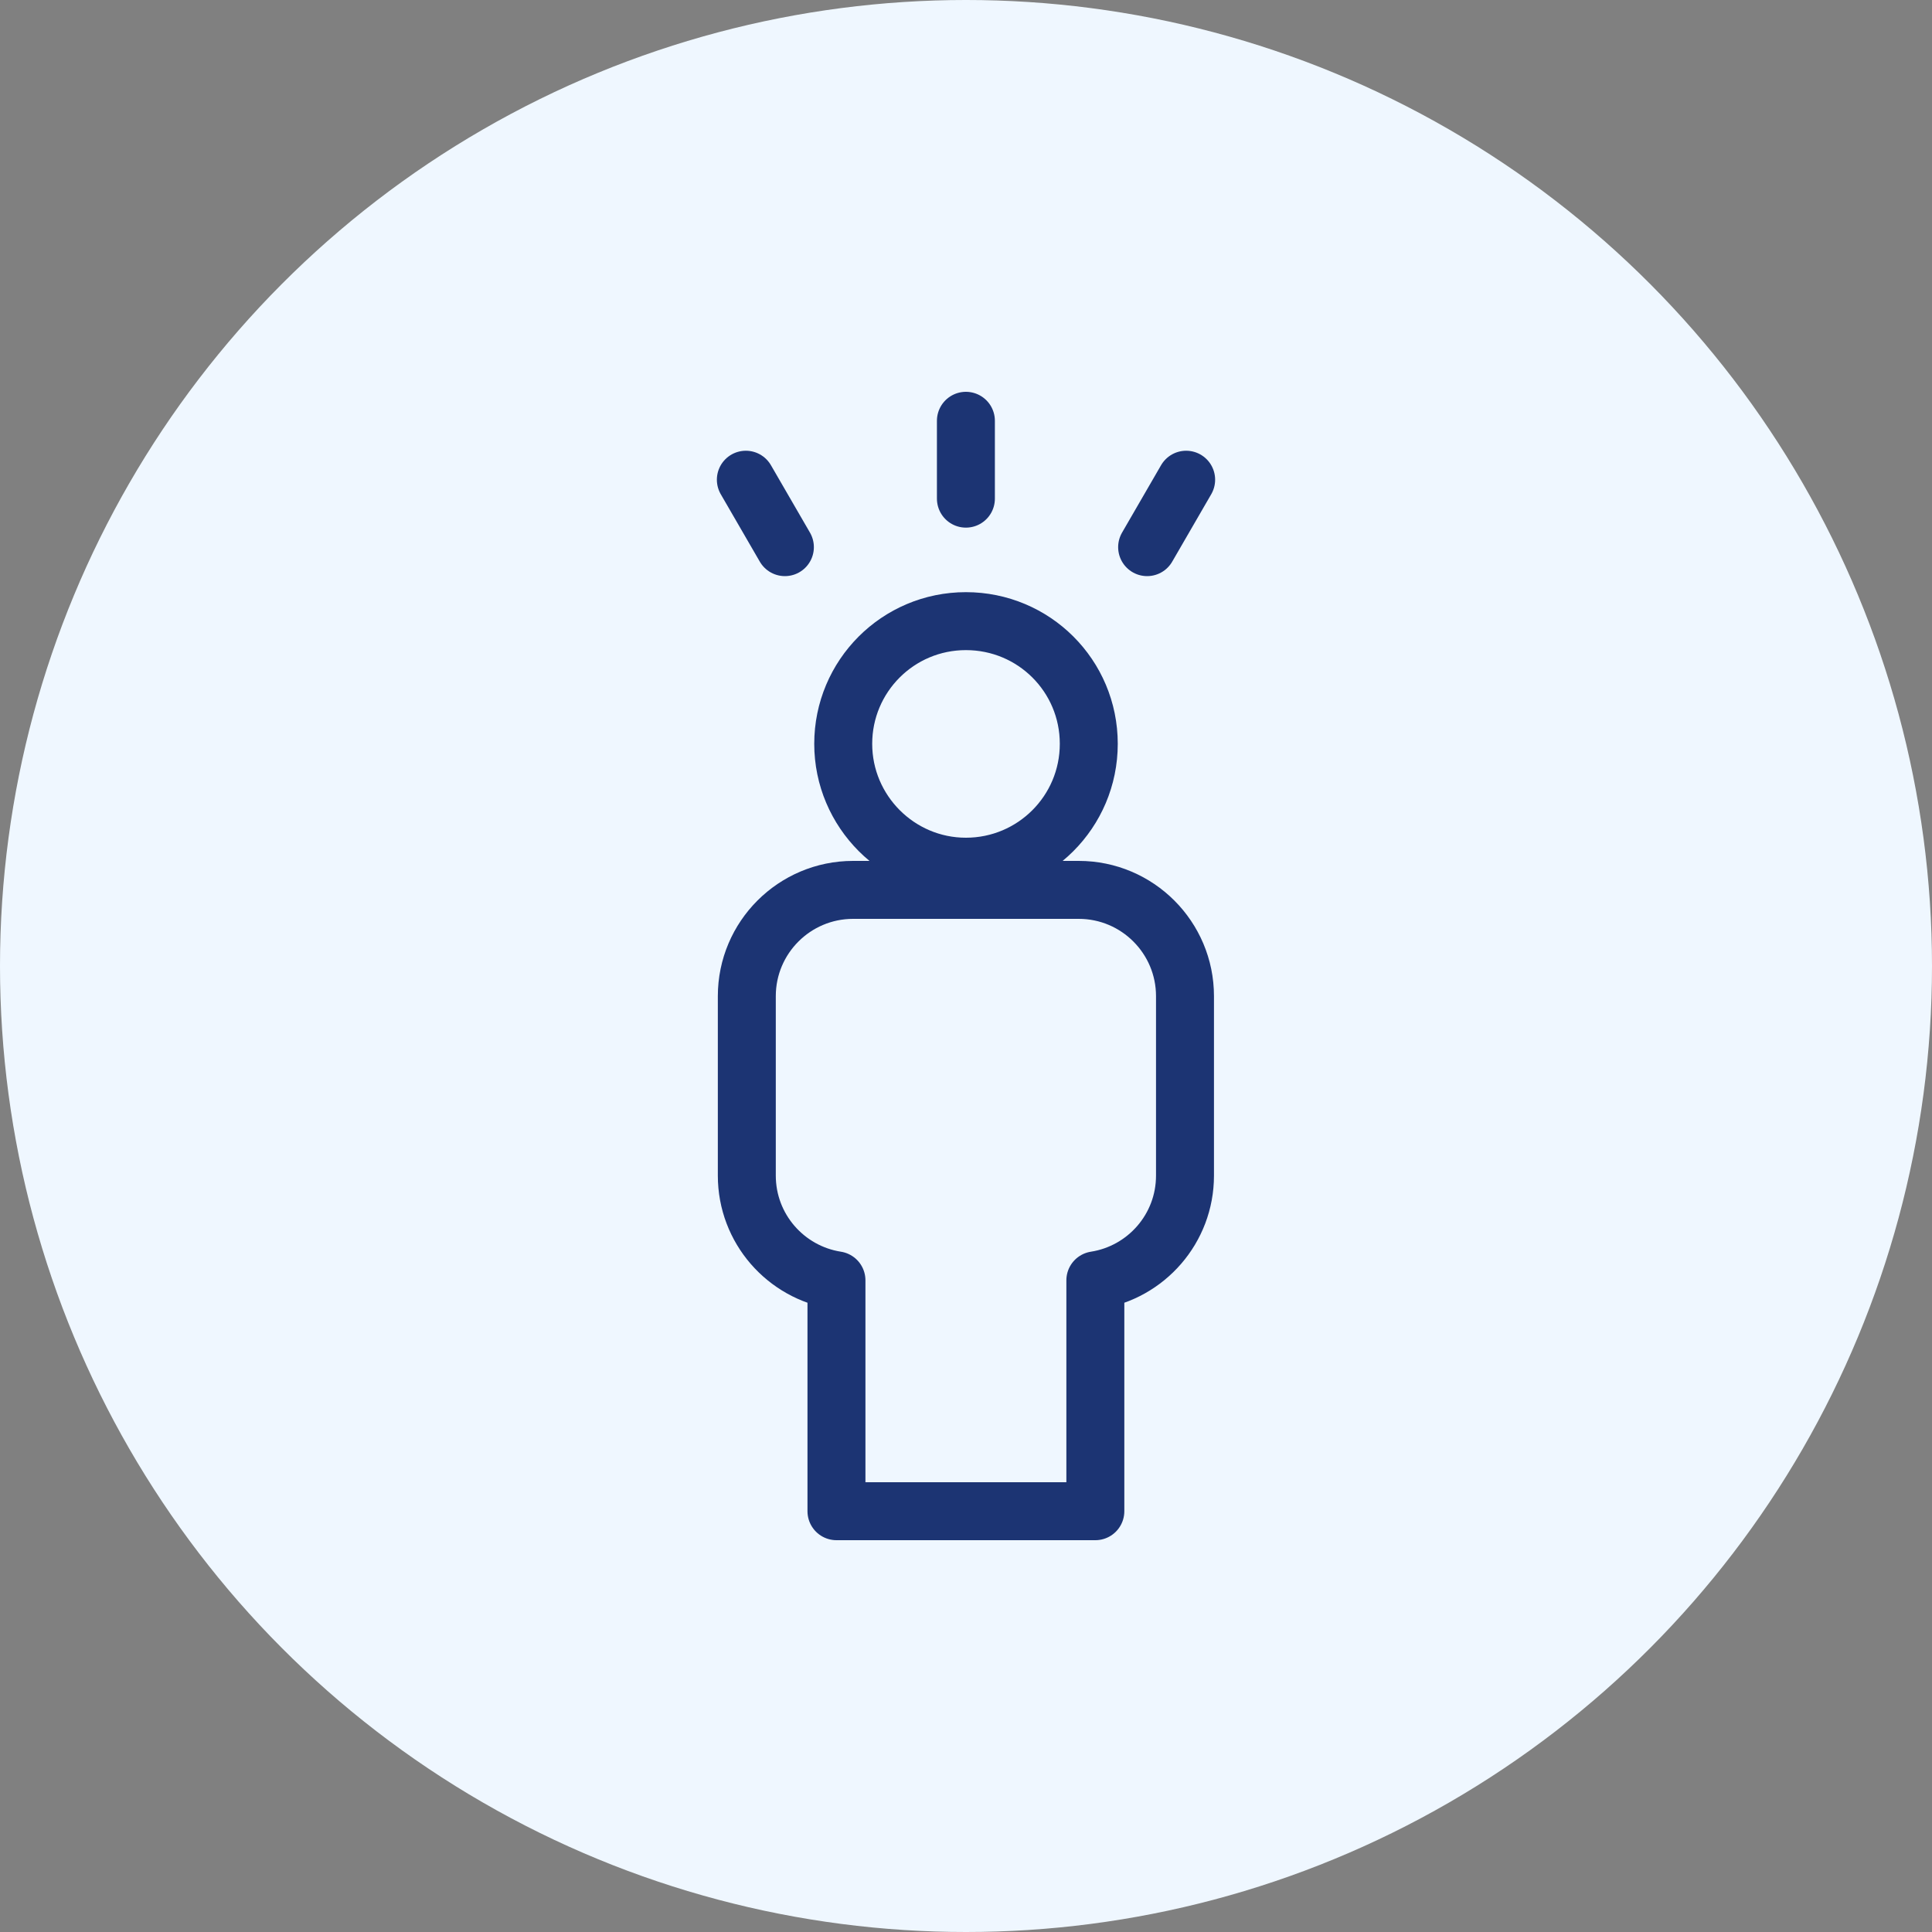 <svg width="100" height="100" viewBox="0 0 100 100" fill="none" xmlns="http://www.w3.org/2000/svg">
<rect x="0" y="0" width="100" height="100" fill="#808080" stroke="none"/>
<circle cx="50" cy="50" r="50" fill="#EFF7FF"/>
<g clip-path="url(#clip0_1110_16776)">
<path d="M49.995 44.86C53.505 44.86 56.355 42.02 56.355 38.5C56.355 34.98 53.516 32.15 49.995 32.15C46.475 32.15 43.645 35 43.645 38.5C43.645 42 46.495 44.86 49.995 44.86Z" stroke="#1C3473" stroke-width="3" stroke-linecap="round" stroke-linejoin="round"/>
<path d="M55.835 46.06H44.155C41.125 46.06 38.655 48.52 38.655 51.56V60.85C38.655 63.59 40.665 65.86 43.295 66.27V78.22H56.695V66.27C59.325 65.86 61.335 63.59 61.335 60.85V51.56C61.335 48.53 58.875 46.06 55.835 46.06Z" stroke="#1C3473" stroke-width="3" stroke-linecap="round" stroke-linejoin="round"/>
<path d="M49.995 21.78V25.81" stroke="#1C3473" stroke-width="3" stroke-linecap="round" stroke-linejoin="round"/>
<path d="M38.605 24.83L40.626 28.32" stroke="#1C3473" stroke-width="3" stroke-linecap="round" stroke-linejoin="round"/>
<path d="M59.375 28.32L61.395 24.83" stroke="#1C3473" stroke-width="3" stroke-linecap="round" stroke-linejoin="round"/>
</g>
<defs>
<clipPath id="clip0_1110_16776">
<rect width="25.79" height="59.44" fill="white" transform="translate(37.105 20.28)"/>
</clipPath>
</defs>
</svg>
